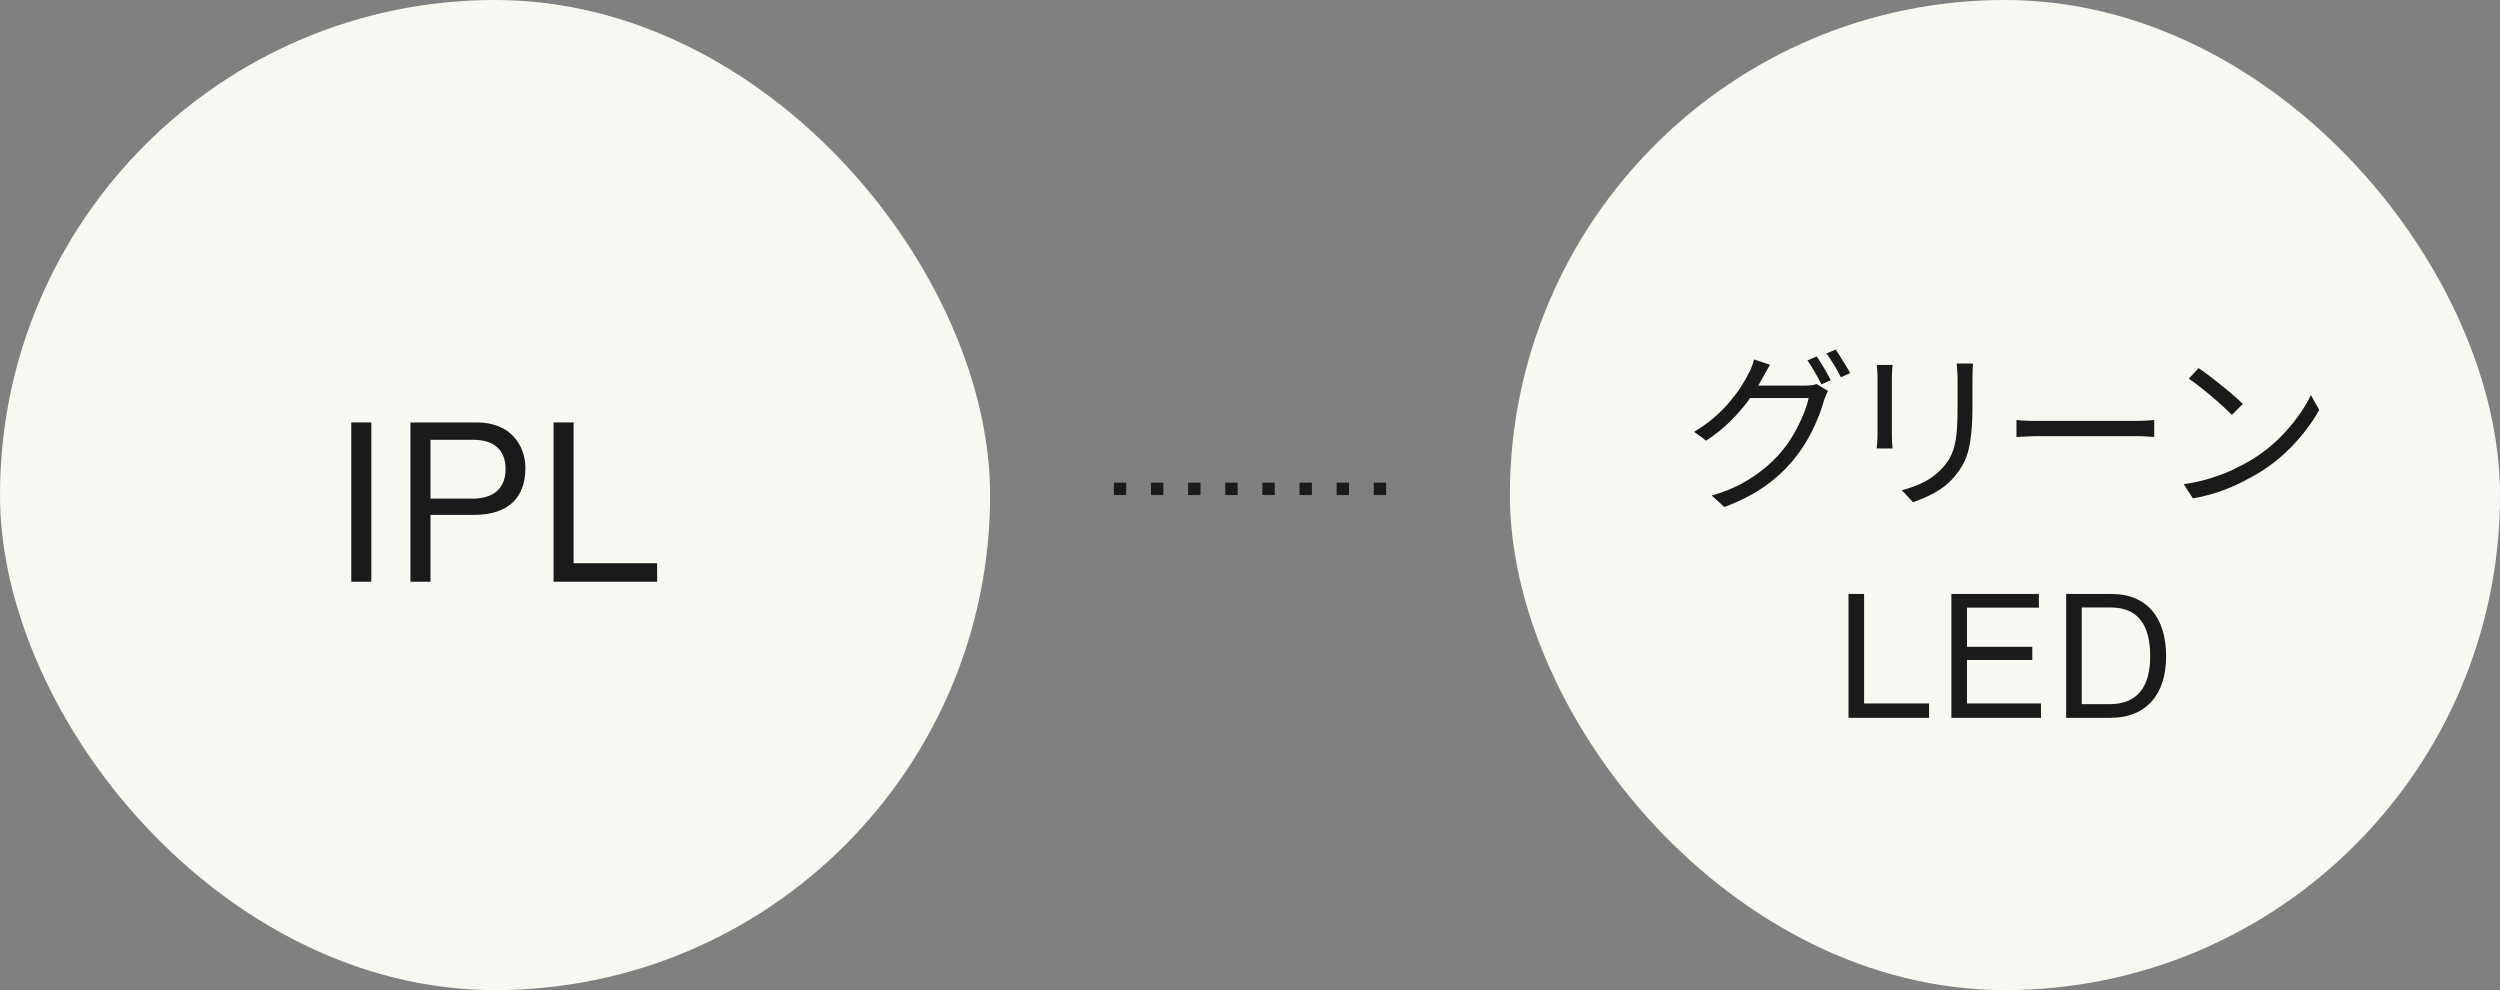 <svg width="202" height="80" viewBox="0 0 202 80" fill="none" xmlns="http://www.w3.org/2000/svg">
<rect x="0" y="0" width="202" height="80" fill="#808080" stroke="none"/>
<rect width="80" height="80" rx="40" fill="#F8F8F3"/>
<path d="M44.727 47.003V34.133H46.347V45.509H53.097V47.003H44.727Z" fill="#1A1A1A"/>
<path d="M33.164 47.003V34.133H38.528C39.878 34.133 40.922 34.583 41.588 35.375C42.128 36.005 42.452 36.851 42.452 37.823C42.452 40.181 41.102 41.603 38.294 41.603H34.784V47.003H33.164ZM34.784 35.537V40.289H38.168C39.986 40.289 40.85 39.371 40.85 37.895C40.85 36.347 39.896 35.537 38.258 35.537H34.784Z" fill="#1A1A1A"/>
<path d="M28.383 47.003V34.133H30.003V47.003H28.383Z" fill="#1A1A1A"/>
<rect x="122" width="80" height="80" rx="40" fill="#F8F8F3"/>
<path d="M166.945 58.002V47.992H170.585C173.595 47.992 175.023 50.036 175.023 53.032C175.023 56.028 173.497 58.002 170.487 58.002H166.945ZM168.205 56.896H170.445C172.797 56.896 173.735 55.384 173.735 53.032C173.735 50.68 172.895 49.084 170.543 49.084H168.205V56.896Z" fill="#1A1A1A"/>
<path d="M157.672 58.002V47.992H164.742V49.098H158.932V52.262H164.21V53.326H158.932V56.84H164.91V58.002H157.672Z" fill="#1A1A1A"/>
<path d="M149.359 58.002V47.992H150.619V56.84H155.869V58.002H149.359Z" fill="#1A1A1A"/>
<path d="M177.649 29.742C177.901 29.91 178.191 30.12 178.517 30.372C178.844 30.615 179.175 30.876 179.511 31.156C179.857 31.427 180.179 31.693 180.477 31.954C180.776 32.215 181.023 32.444 181.219 32.64L180.337 33.522C180.16 33.345 179.931 33.126 179.651 32.864C179.371 32.603 179.063 32.332 178.727 32.052C178.391 31.763 178.06 31.492 177.733 31.24C177.407 30.979 177.113 30.764 176.851 30.596L177.649 29.742ZM176.445 39.122C177.267 39.001 178.013 38.833 178.685 38.618C179.367 38.404 179.987 38.161 180.547 37.89C181.107 37.62 181.607 37.349 182.045 37.078C182.764 36.63 183.427 36.117 184.033 35.538C184.64 34.95 185.172 34.343 185.629 33.718C186.087 33.093 186.451 32.495 186.721 31.926L187.393 33.116C187.076 33.695 186.684 34.283 186.217 34.88C185.751 35.477 185.223 36.051 184.635 36.602C184.047 37.153 183.399 37.652 182.689 38.1C182.223 38.389 181.709 38.674 181.149 38.954C180.599 39.234 179.992 39.491 179.329 39.724C178.676 39.948 177.962 40.13 177.187 40.27L176.445 39.122Z" fill="#1A1A1A"/>
<path d="M162.93 33.938C163.07 33.947 163.242 33.961 163.448 33.98C163.653 33.989 163.877 33.998 164.12 34.008C164.372 34.008 164.624 34.008 164.876 34.008C165.025 34.008 165.254 34.008 165.562 34.008C165.879 34.008 166.248 34.008 166.668 34.008C167.088 34.008 167.531 34.008 167.998 34.008C168.474 34.008 168.945 34.008 169.412 34.008C169.888 34.008 170.336 34.008 170.756 34.008C171.185 34.008 171.554 34.008 171.862 34.008C172.17 34.008 172.398 34.008 172.548 34.008C172.902 34.008 173.206 33.998 173.458 33.98C173.71 33.961 173.91 33.947 174.06 33.938V35.309C173.92 35.3 173.71 35.286 173.43 35.267C173.159 35.249 172.87 35.239 172.562 35.239C172.412 35.239 172.179 35.239 171.862 35.239C171.544 35.239 171.176 35.239 170.756 35.239C170.345 35.239 169.902 35.239 169.426 35.239C168.95 35.239 168.474 35.239 167.998 35.239C167.531 35.239 167.088 35.239 166.668 35.239C166.257 35.239 165.893 35.239 165.576 35.239C165.258 35.239 165.025 35.239 164.876 35.239C164.493 35.239 164.129 35.249 163.784 35.267C163.438 35.277 163.154 35.291 162.93 35.309V33.938Z" fill="#1A1A1A"/>
<path d="M159.417 29.375C159.407 29.552 159.398 29.744 159.389 29.949C159.379 30.145 159.375 30.36 159.375 30.593C159.375 30.78 159.375 31.018 159.375 31.307C159.375 31.596 159.375 31.886 159.375 32.175C159.375 32.455 159.375 32.684 159.375 32.861C159.375 33.701 159.342 34.415 159.277 35.003C159.221 35.591 159.132 36.095 159.011 36.515C158.899 36.926 158.749 37.29 158.563 37.607C158.376 37.924 158.157 38.232 157.905 38.531C157.606 38.886 157.261 39.198 156.869 39.469C156.486 39.73 156.094 39.95 155.693 40.127C155.291 40.314 154.918 40.463 154.573 40.575L153.663 39.609C154.307 39.45 154.913 39.226 155.483 38.937C156.061 38.638 156.57 38.242 157.009 37.747C157.261 37.458 157.461 37.164 157.611 36.865C157.769 36.557 157.886 36.216 157.961 35.843C158.045 35.47 158.101 35.036 158.129 34.541C158.157 34.046 158.171 33.468 158.171 32.805C158.171 32.618 158.171 32.385 158.171 32.105C158.171 31.825 158.171 31.545 158.171 31.265C158.171 30.976 158.171 30.752 158.171 30.593C158.171 30.36 158.161 30.145 158.143 29.949C158.133 29.744 158.119 29.552 158.101 29.375H159.417ZM152.921 29.487C152.911 29.618 152.897 29.776 152.879 29.963C152.869 30.15 152.865 30.327 152.865 30.495C152.865 30.56 152.865 30.71 152.865 30.943C152.865 31.167 152.865 31.438 152.865 31.755C152.865 32.072 152.865 32.408 152.865 32.763C152.865 33.118 152.865 33.463 152.865 33.799C152.865 34.126 152.865 34.41 152.865 34.653C152.865 34.896 152.865 35.068 152.865 35.171C152.865 35.348 152.869 35.54 152.879 35.745C152.897 35.941 152.911 36.104 152.921 36.235H151.633C151.651 36.123 151.665 35.969 151.675 35.773C151.693 35.568 151.703 35.362 151.703 35.157C151.703 35.064 151.703 34.896 151.703 34.653C151.703 34.401 151.703 34.112 151.703 33.785C151.703 33.458 151.703 33.118 151.703 32.763C151.703 32.408 151.703 32.072 151.703 31.755C151.703 31.438 151.703 31.167 151.703 30.943C151.703 30.71 151.703 30.56 151.703 30.495C151.703 30.374 151.698 30.21 151.689 30.005C151.679 29.79 151.665 29.618 151.647 29.487H152.921Z" fill="#1A1A1A"/>
<path d="M146.781 28.802C146.902 28.961 147.033 29.157 147.173 29.39C147.313 29.614 147.448 29.843 147.579 30.076C147.709 30.309 147.826 30.524 147.929 30.72L147.173 31.056C147.033 30.776 146.855 30.45 146.641 30.076C146.426 29.703 146.225 29.386 146.039 29.124L146.781 28.802ZM148.321 28.242C148.442 28.41 148.573 28.611 148.713 28.844C148.862 29.078 149.007 29.311 149.147 29.544C149.287 29.768 149.403 29.969 149.497 30.146L148.741 30.482C148.591 30.174 148.409 29.843 148.195 29.488C147.98 29.134 147.775 28.826 147.579 28.564L148.321 28.242ZM147.705 31.588C147.649 31.681 147.593 31.803 147.537 31.952C147.481 32.092 147.429 32.218 147.383 32.33C147.261 32.797 147.084 33.31 146.851 33.87C146.627 34.421 146.351 34.981 146.025 35.55C145.698 36.11 145.325 36.647 144.905 37.16C144.27 37.935 143.509 38.639 142.623 39.274C141.736 39.909 140.639 40.474 139.333 40.968L138.311 40.044C139.169 39.792 139.939 39.489 140.621 39.134C141.302 38.77 141.913 38.369 142.455 37.93C143.005 37.492 143.491 37.025 143.911 36.53C144.275 36.101 144.606 35.63 144.905 35.116C145.203 34.603 145.46 34.09 145.675 33.576C145.899 33.053 146.053 32.582 146.137 32.162H140.957L141.405 31.154C141.517 31.154 141.727 31.154 142.035 31.154C142.343 31.154 142.693 31.154 143.085 31.154C143.486 31.154 143.883 31.154 144.275 31.154C144.667 31.154 145.007 31.154 145.297 31.154C145.586 31.154 145.777 31.154 145.871 31.154C146.057 31.154 146.225 31.145 146.375 31.126C146.533 31.108 146.669 31.075 146.781 31.028L147.705 31.588ZM143.015 29.474C142.903 29.661 142.791 29.857 142.679 30.062C142.567 30.267 142.473 30.436 142.399 30.566C142.128 31.079 141.783 31.635 141.363 32.232C140.943 32.82 140.439 33.408 139.851 33.996C139.272 34.575 138.609 35.111 137.863 35.606L136.883 34.892C137.489 34.528 138.031 34.141 138.507 33.73C138.992 33.31 139.412 32.886 139.767 32.456C140.131 32.027 140.439 31.616 140.691 31.224C140.943 30.823 141.143 30.468 141.293 30.16C141.367 30.039 141.447 29.871 141.531 29.656C141.624 29.432 141.689 29.227 141.727 29.04L143.015 29.474Z" fill="#1A1A1A"/>
<line x1="90" y1="39.5" x2="112" y2="39.5" stroke="#1A1A1A" stroke-dasharray="1 2"/>
</svg>
